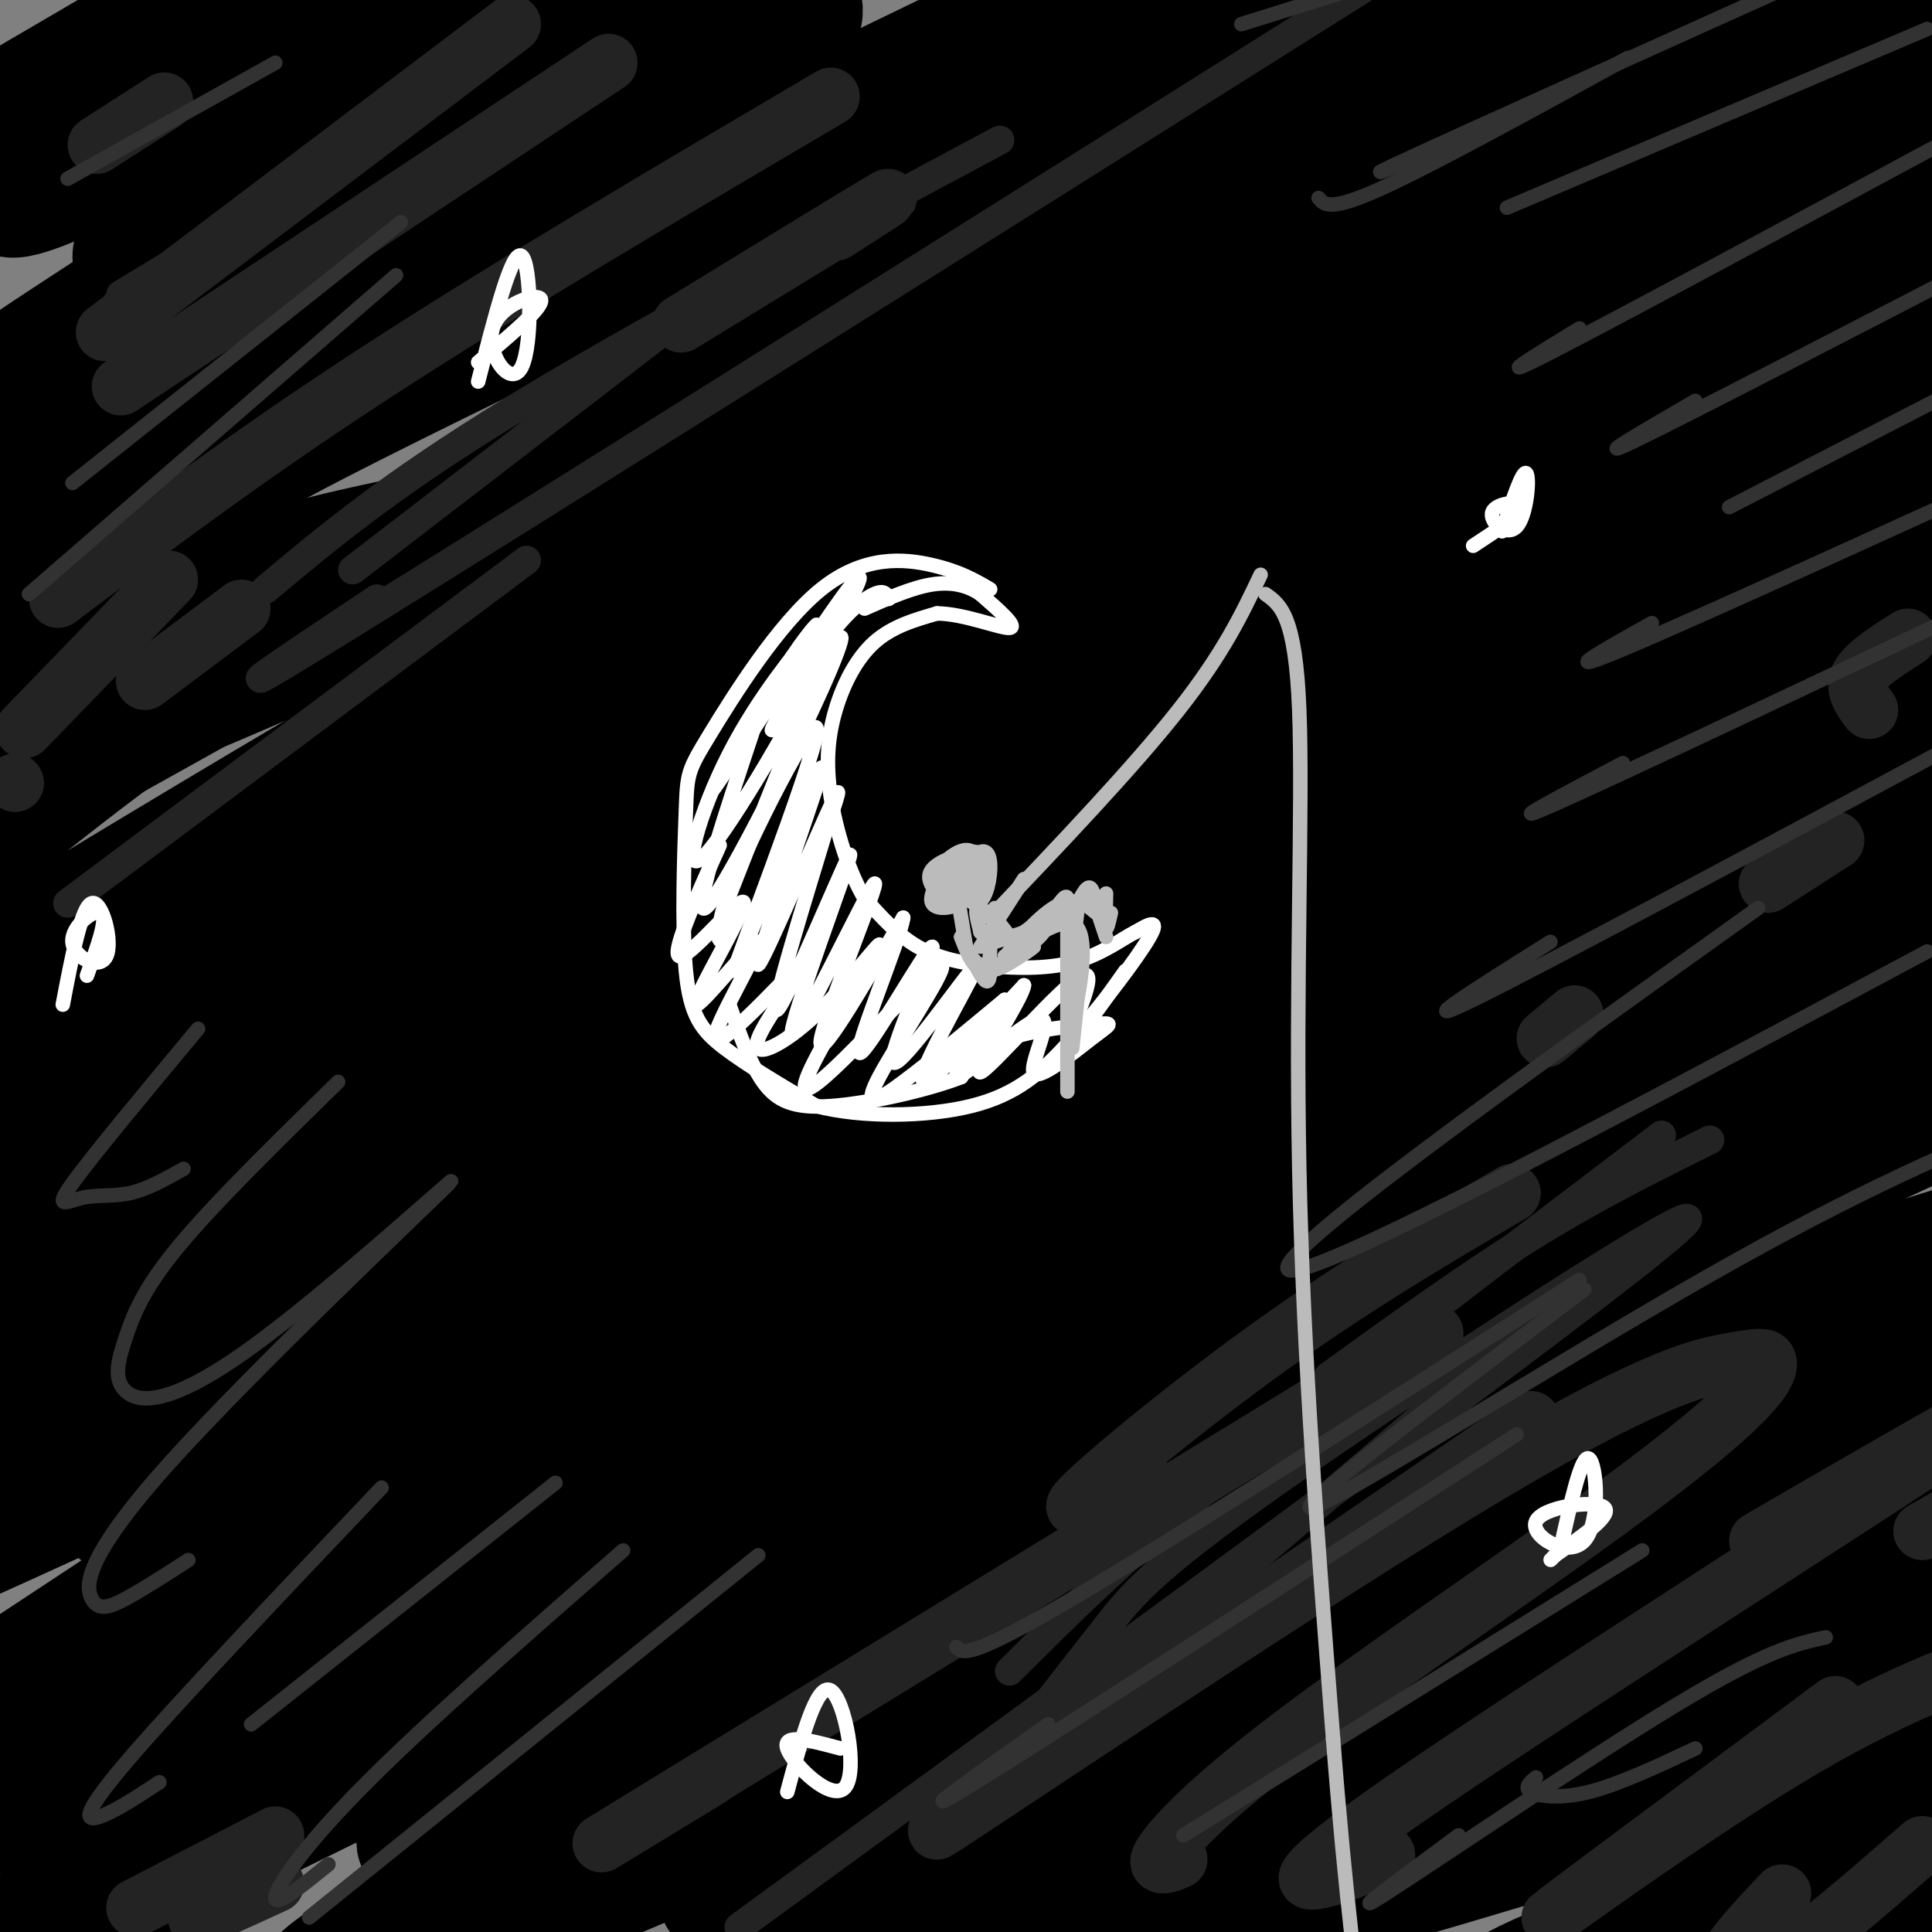 <svg viewBox='0 0 400 400' version='1.1' xmlns='http://www.w3.org/2000/svg' xmlns:xlink='http://www.w3.org/1999/xlink'><rect x="0" y="0" width="400" height="400" fill="#808080" stroke="none"/><g fill='none' stroke='#000000' stroke-width='28' stroke-linecap='round' stroke-linejoin='round'><path d='M92,28c-2.207,-0.978 -4.413,-1.955 -5,-4c-0.587,-2.045 0.446,-5.157 -14,3c-14.446,8.157 -44.370,27.582 -44,26c0.370,-1.582 31.034,-24.170 44,-35c12.966,-10.830 8.234,-9.902 11,-13c2.766,-3.098 13.030,-10.222 -8,0c-21.030,10.222 -73.354,37.791 -74,34c-0.646,-3.791 50.387,-38.940 58,-46c7.613,-7.060 -28.193,13.970 -64,35'/><path d='M-4,28c-7.469,5.484 5.857,1.696 10,2c4.143,0.304 -0.899,4.702 29,-7c29.899,-11.702 94.738,-39.502 89,-29c-5.738,10.502 -82.052,59.308 -109,77c-26.948,17.692 -4.529,4.271 5,0c9.529,-4.271 6.167,0.609 38,-14c31.833,-14.609 98.859,-48.706 106,-54c7.141,-5.294 -45.603,18.217 -84,40c-38.397,21.783 -62.447,41.839 -75,54c-12.553,12.161 -13.611,16.428 -15,20c-1.389,3.572 -3.111,6.449 11,0c14.111,-6.449 44.056,-22.225 74,-38'/><path d='M75,79c66.876,-32.275 197.067,-93.962 198,-94c0.933,-0.038 -127.391,61.575 -183,89c-55.609,27.425 -38.504,20.664 -44,27c-5.496,6.336 -33.595,25.769 -53,42c-19.405,16.231 -30.117,29.259 -32,34c-1.883,4.741 5.064,1.195 4,3c-1.064,1.805 -10.139,8.962 32,-14c42.139,-22.962 135.491,-76.041 182,-102c46.509,-25.959 46.176,-24.797 80,-36c33.824,-11.203 101.807,-34.772 89,-28c-12.807,6.772 -106.403,43.886 -200,81'/><path d='M148,81c-46.968,20.782 -64.390,32.235 -79,41c-14.610,8.765 -26.410,14.840 -48,31c-21.590,16.160 -52.970,42.406 -70,58c-17.030,15.594 -19.709,20.538 -18,22c1.709,1.462 7.806,-0.556 6,2c-1.806,2.556 -11.513,9.687 18,-8c29.513,-17.687 98.248,-60.192 151,-90c52.752,-29.808 89.521,-46.919 118,-60c28.479,-13.081 48.669,-22.134 80,-32c31.331,-9.866 73.803,-20.546 75,-20c1.197,0.546 -38.882,12.319 -78,26c-39.118,13.681 -77.277,29.270 -112,46c-34.723,16.730 -66.012,34.599 -91,50c-24.988,15.401 -43.676,28.333 -58,38c-14.324,9.667 -24.286,16.068 -49,38c-24.714,21.932 -64.181,59.394 -76,73c-11.819,13.606 4.010,3.355 10,0c5.990,-3.355 2.140,0.184 24,-13c21.860,-13.184 69.430,-43.092 117,-73'/><path d='M68,210c25.052,-15.886 29.183,-19.101 65,-37c35.817,-17.899 103.320,-50.480 136,-66c32.680,-15.520 30.535,-13.977 59,-22c28.465,-8.023 87.538,-25.612 79,-21c-8.538,4.612 -84.687,31.424 -140,53c-55.313,21.576 -89.792,37.915 -129,60c-39.208,22.085 -83.147,49.915 -114,72c-30.853,22.085 -48.619,38.425 -58,51c-9.381,12.575 -10.377,21.384 -23,33c-12.623,11.616 -36.874,26.040 14,-4c50.874,-30.040 176.872,-104.544 238,-139c61.128,-34.456 57.385,-28.865 74,-34c16.615,-5.135 53.589,-20.998 95,-35c41.411,-14.002 87.260,-26.143 61,-15c-26.260,11.143 -124.630,45.572 -223,80'/><path d='M202,186c-45.380,16.578 -47.332,18.022 -69,30c-21.668,11.978 -63.054,34.491 -89,50c-25.946,15.509 -36.453,24.016 -42,30c-5.547,5.984 -6.132,9.446 -22,20c-15.868,10.554 -47.017,28.199 -1,8c46.017,-20.199 169.200,-78.241 223,-104c53.800,-25.759 38.218,-19.233 69,-27c30.782,-7.767 107.929,-29.827 116,-32c8.071,-2.173 -52.934,15.540 -90,28c-37.066,12.460 -50.193,19.668 -66,27c-15.807,7.332 -34.294,14.788 -70,35c-35.706,20.212 -88.631,53.181 -119,75c-30.369,21.819 -38.181,32.487 -43,39c-4.819,6.513 -6.645,8.869 -2,9c4.645,0.131 15.762,-1.964 43,-15c27.238,-13.036 70.597,-37.012 127,-65c56.403,-27.988 125.850,-59.986 165,-77c39.150,-17.014 48.002,-19.042 71,-25c22.998,-5.958 60.142,-15.845 56,-14c-4.142,1.845 -49.571,15.423 -95,29'/><path d='M364,207c-25.712,8.056 -42.493,13.698 -77,28c-34.507,14.302 -86.739,37.266 -120,53c-33.261,15.734 -47.552,24.239 -66,39c-18.448,14.761 -41.053,35.776 -64,52c-22.947,16.224 -46.234,27.655 6,2c52.234,-25.655 179.991,-88.395 259,-123c79.009,-34.605 109.271,-41.075 137,-50c27.729,-8.925 52.924,-20.304 9,0c-43.924,20.304 -156.967,72.290 -240,112c-83.033,39.710 -136.058,67.144 -116,60c20.058,-7.144 113.197,-48.865 163,-70c49.803,-21.135 56.270,-21.682 81,-29c24.730,-7.318 67.721,-21.405 110,-34c42.279,-12.595 83.844,-23.699 62,-15c-21.844,8.699 -107.098,37.200 -156,55c-48.902,17.800 -61.451,24.900 -74,32'/><path d='M278,319c-23.792,10.781 -46.271,21.734 -66,32c-19.729,10.266 -36.706,19.845 -46,26c-9.294,6.155 -10.903,8.887 -14,12c-3.097,3.113 -7.681,6.606 28,-6c35.681,-12.606 111.626,-41.311 202,-72c90.374,-30.689 195.178,-63.361 139,-40c-56.178,23.361 -273.338,102.757 -321,122c-47.662,19.243 74.173,-21.667 178,-54c103.827,-32.333 189.646,-56.090 144,-38c-45.646,18.090 -222.756,78.026 -262,93c-39.244,14.974 59.378,-15.013 158,-45'/><path d='M418,349c42.053,-10.590 68.186,-14.563 77,-15c8.814,-0.437 0.310,2.664 -2,5c-2.310,2.336 1.575,3.907 -48,23c-49.575,19.093 -152.610,55.709 -129,52c23.610,-3.709 173.863,-47.741 196,-50c22.137,-2.259 -83.844,37.256 -135,56c-51.156,18.744 -47.489,16.718 -45,15c2.489,-1.718 3.800,-3.127 -3,-1c-6.800,2.127 -21.709,7.792 16,-11c37.709,-18.792 128.037,-62.040 160,-79c31.963,-16.960 5.562,-7.633 -10,-4c-15.562,3.633 -20.285,1.572 -35,3c-14.715,1.428 -39.423,6.346 -86,18c-46.577,11.654 -115.022,30.044 -152,39c-36.978,8.956 -42.489,8.478 -48,8'/><path d='M174,408c-9.782,1.149 -10.237,0.023 12,-13c22.237,-13.023 67.167,-37.941 92,-52c24.833,-14.059 29.569,-17.257 66,-30c36.431,-12.743 104.555,-35.030 105,-38c0.445,-2.970 -66.791,13.379 -149,43c-82.209,29.621 -179.393,72.515 -215,87c-35.607,14.485 -9.637,0.561 11,-14c20.637,-14.561 35.940,-29.759 98,-64c62.060,-34.241 170.877,-87.527 215,-110c44.123,-22.473 23.551,-14.135 13,-12c-10.551,2.135 -11.081,-1.932 -19,-2c-7.919,-0.068 -23.226,3.865 -49,11c-25.774,7.135 -62.014,17.473 -112,37c-49.986,19.527 -113.718,48.244 -167,74c-53.282,25.756 -96.114,48.550 -120,61c-23.886,12.450 -28.824,14.557 -3,-3c25.824,-17.557 82.412,-54.779 139,-92'/><path d='M91,291c36.899,-23.197 59.647,-35.188 122,-65c62.353,-29.812 164.312,-77.444 202,-96c37.688,-18.556 11.104,-8.037 -25,4c-36.104,12.037 -81.729,25.591 -115,37c-33.271,11.409 -54.188,20.672 -78,31c-23.812,10.328 -50.521,21.719 -80,35c-29.479,13.281 -61.730,28.451 -103,53c-41.270,24.549 -91.561,58.478 -62,38c29.561,-20.478 138.974,-95.363 190,-130c51.026,-34.637 43.667,-29.028 75,-45c31.333,-15.972 101.359,-53.527 127,-68c25.641,-14.473 6.896,-5.865 1,-4c-5.896,1.865 1.058,-3.014 -30,7c-31.058,10.014 -100.129,34.921 -156,58c-55.871,23.079 -98.542,44.329 -140,69c-41.458,24.671 -81.702,52.763 -74,46c7.702,-6.763 63.351,-48.382 119,-90'/><path d='M64,171c70.068,-45.878 185.739,-115.574 188,-123c2.261,-7.426 -108.889,47.416 -171,76c-62.111,28.584 -75.184,30.909 -83,32c-7.816,1.091 -10.373,0.948 -2,-5c8.373,-5.948 27.678,-17.699 44,-25c16.322,-7.301 29.661,-10.150 43,-13'/><path d='M269,83c47.508,-19.897 95.017,-39.793 133,-53c37.983,-13.207 66.441,-19.723 27,-6c-39.441,13.723 -146.781,47.687 -194,63c-47.219,15.313 -34.316,11.975 -45,19c-10.684,7.025 -44.954,24.413 -65,35c-20.046,10.587 -25.869,14.373 16,-1c41.869,-15.373 131.429,-49.904 202,-73c70.571,-23.096 122.154,-34.757 138,-39c15.846,-4.243 -4.044,-1.070 -30,6c-25.956,7.070 -57.978,18.035 -90,29'/><path d='M361,63c-27.959,9.517 -52.856,18.810 -87,34c-34.144,15.190 -77.536,36.276 -109,55c-31.464,18.724 -51.001,35.085 -77,53c-25.999,17.915 -58.460,37.382 -21,22c37.460,-15.382 144.840,-65.615 230,-99c85.160,-33.385 148.101,-49.923 148,-49c-0.101,0.923 -63.244,19.308 -104,32c-40.756,12.692 -59.127,19.693 -91,34c-31.873,14.307 -77.250,35.920 -103,51c-25.750,15.080 -31.875,23.626 -38,30c-6.125,6.374 -12.250,10.574 21,-5c33.250,-15.574 105.875,-50.924 151,-72c45.125,-21.076 62.750,-27.879 83,-35c20.250,-7.121 43.125,-14.561 66,-22'/><path d='M430,92c-15.995,7.416 -88.984,36.956 -130,55c-41.016,18.044 -50.059,24.590 -61,31c-10.941,6.410 -23.781,12.682 -60,36c-36.219,23.318 -95.818,63.683 -95,65c0.818,1.317 62.051,-36.412 109,-61c46.949,-24.588 79.613,-36.035 109,-46c29.387,-9.965 55.499,-18.448 56,-19c0.501,-0.552 -24.607,6.827 -61,21c-36.393,14.173 -84.071,35.139 -121,52c-36.929,16.861 -63.111,29.618 -87,43c-23.889,13.382 -45.486,27.391 -57,36c-11.514,8.609 -12.946,11.818 28,-6c40.946,-17.818 124.270,-56.662 192,-85c67.730,-28.338 119.865,-46.169 172,-64'/><path d='M424,150c8.036,-4.466 -57.873,16.367 -107,33c-49.127,16.633 -81.473,29.064 -118,47c-36.527,17.936 -77.235,41.375 -109,60c-31.765,18.625 -54.588,32.435 -17,16c37.588,-16.435 135.588,-63.117 177,-83c41.412,-19.883 26.237,-12.969 53,-20c26.763,-7.031 95.465,-28.009 104,-31c8.535,-2.991 -43.098,12.004 -75,22c-31.902,9.996 -44.073,14.993 -87,36c-42.927,21.007 -116.609,58.022 -135,69c-18.391,10.978 18.510,-4.083 53,-20c34.490,-15.917 66.569,-32.691 107,-50c40.431,-17.309 89.216,-35.155 138,-53'/><path d='M408,176c48.012,-15.929 99.042,-29.250 50,-11c-49.042,18.250 -198.155,68.071 -251,81c-52.845,12.929 -9.423,-11.036 34,-35'/><path d='M212,5c-84.863,41.036 -169.726,82.072 -162,80c7.726,-2.072 108.041,-47.251 156,-67c47.959,-19.749 43.563,-14.067 52,-16c8.437,-1.933 29.705,-11.480 6,0c-23.705,11.480 -92.385,43.988 -103,50c-10.615,6.012 36.835,-14.471 73,-28c36.165,-13.529 61.044,-20.104 83,-25c21.956,-4.896 40.987,-8.113 40,-5c-0.987,3.113 -21.994,12.557 -43,22'/><path d='M314,16c-26.487,11.797 -71.203,30.288 -56,26c15.203,-4.288 90.325,-31.355 129,-45c38.675,-13.645 40.904,-13.869 7,0c-33.904,13.869 -103.940,41.832 -96,41c7.940,-0.832 93.856,-30.458 98,-30c4.144,0.458 -73.483,31.001 -87,36c-13.517,4.999 37.078,-15.547 61,-25c23.922,-9.453 21.171,-7.814 26,-8c4.829,-0.186 17.237,-2.196 19,-1c1.763,1.196 -7.118,5.598 -16,10'/><path d='M399,20c-18.933,11.422 -58.267,34.978 -78,49c-19.733,14.022 -19.867,18.511 -20,23'/></g>
<g fill='none' stroke='#232323' stroke-width='12' stroke-linecap='round' stroke-linejoin='round'><path d='M12,124c19.667,-14.833 39.333,-29.667 66,-47c26.667,-17.333 60.333,-37.167 94,-57'/><path d='M35,120c0.000,0.000 -30.000,31.000 -30,31'/><path d='M3,162c0.000,0.000 0.100,0.100 0.1,0.1'/><path d='M30,141c0.000,0.000 20.000,-15.000 20,-15'/><path d='M173,48c7.167,-4.583 14.333,-9.167 9,-6c-5.333,3.167 -23.167,14.083 -41,25'/><path d='M25,80c0.000,0.000 101.000,-67.000 101,-67'/><path d='M32,61c-8.167,6.167 -16.333,12.333 -4,3c12.333,-9.333 45.167,-34.167 78,-59'/><path d='M20,30c0.000,0.000 14.000,-9.000 14,-9'/><path d='M317,294c-62.584,43.043 -125.169,86.087 -123,85c2.169,-1.087 69.091,-46.304 108,-70c38.909,-23.696 49.804,-25.872 56,-27c6.196,-1.128 7.694,-1.210 8,0c0.306,1.210 -0.578,3.712 -6,9c-5.422,5.288 -15.381,13.362 -33,26c-17.619,12.638 -42.898,29.841 -59,42c-16.102,12.159 -23.027,19.274 -26,23c-2.973,3.726 -1.992,4.065 -1,4c0.992,-0.065 1.996,-0.532 3,-1'/><path d='M364,319c32.673,-18.958 65.345,-37.917 48,-26c-17.345,11.917 -84.708,54.708 -116,76c-31.292,21.292 -26.512,21.083 -22,20c4.512,-1.083 8.756,-3.042 13,-5'/><path d='M398,317c0.000,0.000 14.000,-8.000 14,-8'/><path d='M380,353c-29.244,21.733 -58.489,43.467 -59,44c-0.511,0.533 27.711,-20.133 49,-33c21.289,-12.867 35.644,-17.933 50,-23'/><path d='M398,382c-11.711,10.222 -23.422,20.444 -31,25c-7.578,4.556 -11.022,3.444 -10,0c1.022,-3.444 6.511,-9.222 12,-15'/><path d='M28,395c0.000,0.000 29.000,-15.000 29,-15'/><path d='M48,392c-4.250,2.667 -8.500,5.333 -7,5c1.500,-0.333 8.750,-3.667 16,-7'/><path d='M147,368c-17.500,10.667 -35.000,21.333 -10,6c25.000,-15.333 92.500,-56.667 160,-98'/><path d='M236,305c-8.422,4.978 -16.844,9.956 -12,5c4.844,-4.956 22.956,-19.844 40,-32c17.044,-12.156 33.022,-21.578 49,-31'/><path d='M320,215c0.000,0.000 6.000,-5.000 6,-5'/><path d='M366,183c0.000,0.000 14.000,-9.000 14,-9'/><path d='M387,147c-1.667,-2.250 -3.333,-4.500 -2,-7c1.333,-2.500 5.667,-5.250 10,-8'/></g>
<g fill='none' stroke='#232323' stroke-width='6' stroke-linecap='round' stroke-linejoin='round'><path d='M209,346c11.750,-11.750 23.500,-23.500 46,-42c22.500,-18.500 55.750,-43.750 89,-69'/><path d='M275,285c14.417,-10.417 28.833,-20.833 42,-29c13.167,-8.167 25.083,-14.083 37,-20'/><path d='M324,268c-39.414,33.629 -78.828,67.257 -98,83c-19.172,15.743 -18.101,13.600 -14,8c4.101,-5.600 11.233,-14.656 17,-22c5.767,-7.344 10.168,-12.977 42,-35c31.832,-22.023 91.095,-60.435 76,-47c-15.095,13.435 -104.547,78.718 -194,144'/><path d='M55,122c12.833,-10.750 25.667,-21.500 51,-37c25.333,-15.500 63.167,-35.750 101,-56'/><path d='M78,124c-20.000,13.333 -40.000,26.667 -5,5c35.000,-21.667 125.000,-78.333 215,-135'/><path d='M73,118c0.000,0.000 78.000,-60.000 78,-60'/><path d='M14,187c0.000,0.000 95.000,-71.000 95,-71'/><path d='M25,61c0.000,0.000 43.000,-26.000 43,-26'/><path d='M24,63c0.000,0.000 31.000,-17.000 31,-17'/></g>
<g fill='none' stroke='#323232' stroke-width='3' stroke-linecap='round' stroke-linejoin='round'><path d='M15,100c0.000,0.000 68.000,-54.000 68,-54'/><path d='M6,123c0.000,0.000 76.000,-66.000 76,-66'/><path d='M14,37c0.000,0.000 43.000,-24.000 43,-24'/><path d='M198,341c1.250,1.333 2.500,2.667 24,-10c21.500,-12.667 63.250,-39.333 105,-66'/><path d='M217,357c-15.583,11.000 -31.167,22.000 -15,12c16.167,-10.000 64.083,-41.000 112,-72'/><path d='M245,380c0.000,0.000 95.000,-59.000 95,-59'/><path d='M302,380c-12.311,9.089 -24.622,18.178 -15,12c9.622,-6.178 41.178,-27.622 60,-39c18.822,-11.378 24.911,-12.689 31,-14'/><path d='M351,362c-7.933,3.733 -15.867,7.467 -22,9c-6.133,1.533 -10.467,0.867 -12,0c-1.533,-0.867 -0.267,-1.933 1,-3'/><path d='M52,357c0.000,0.000 63.000,-50.000 63,-50'/><path d='M64,397c0.000,0.000 93.000,-75.000 93,-75'/><path d='M68,386c-5.444,4.422 -10.889,8.844 -11,7c-0.111,-1.844 5.111,-9.956 18,-23c12.889,-13.044 33.444,-31.022 54,-49'/><path d='M33,369c-4.444,2.911 -8.889,5.822 -12,7c-3.111,1.178 -4.889,0.622 5,-11c9.889,-11.622 31.444,-34.311 53,-57'/><path d='M39,323c-4.762,3.071 -9.524,6.141 -13,8c-3.476,1.859 -5.665,2.505 -7,0c-1.335,-2.505 -1.815,-8.161 16,-28c17.815,-19.839 53.924,-53.861 58,-58c4.076,-4.139 -23.883,21.607 -41,34c-17.117,12.393 -23.392,11.435 -26,9c-2.608,-2.435 -1.548,-6.348 0,-11c1.548,-4.652 3.585,-10.043 11,-19c7.415,-8.957 20.207,-21.478 33,-34'/><path d='M38,242c-3.732,2.101 -7.464,4.202 -11,5c-3.536,0.798 -6.875,0.292 -10,1c-3.125,0.708 -6.036,2.631 -2,-3c4.036,-5.631 15.018,-18.815 26,-32'/><path d='M257,5c0.000,0.000 64.000,-20.000 64,-20'/><path d='M273,41c1.167,1.417 2.333,2.833 13,-2c10.667,-4.833 30.833,-15.917 51,-27'/><path d='M311,25c-16.167,6.917 -32.333,13.833 -22,9c10.333,-4.833 47.167,-21.417 84,-38'/><path d='M312,43c0.000,0.000 87.000,-37.000 87,-37'/><path d='M327,68c-9.667,5.917 -19.333,11.833 -6,5c13.333,-6.833 49.667,-26.417 86,-46'/><path d='M351,83c-11.333,6.583 -22.667,13.167 -12,8c10.667,-5.167 43.333,-22.083 76,-39'/><path d='M358,105c0.000,0.000 62.000,-32.000 62,-32'/><path d='M342,129c-10.583,5.917 -21.167,11.833 -5,5c16.167,-6.833 59.083,-26.417 102,-46'/><path d='M336,158c-13.583,7.167 -27.167,14.333 -13,8c14.167,-6.333 56.083,-26.167 98,-46'/><path d='M321,195c-15.000,9.417 -30.000,18.833 -16,12c14.000,-6.833 57.000,-29.917 100,-53'/><path d='M364,188c-51.417,36.750 -102.833,73.500 -97,75c5.833,1.500 68.917,-32.250 132,-66'/><path d='M328,267c-31.200,23.578 -62.400,47.156 -56,45c6.400,-2.156 50.400,-30.044 82,-48c31.600,-17.956 50.800,-25.978 70,-34'/></g>
<g fill='none' stroke='#FFFFFF' stroke-width='3' stroke-linecap='round' stroke-linejoin='round'><path d='M205,122c-3.127,-1.835 -6.254,-3.670 -12,-5c-5.746,-1.330 -14.113,-2.153 -23,5c-8.887,7.153 -18.296,22.284 -23,30c-4.704,7.716 -4.704,8.017 -5,16c-0.296,7.983 -0.887,23.649 0,33c0.887,9.351 3.254,12.386 8,16c4.746,3.614 11.873,7.807 19,12'/><path d='M169,229c9.179,2.373 22.625,2.306 32,0c9.375,-2.306 14.678,-6.852 21,-14c6.322,-7.148 13.663,-16.900 16,-21c2.337,-4.100 -0.332,-2.550 -3,-1'/><path d='M235,193c-2.295,1.112 -6.533,4.391 -12,6c-5.467,1.609 -12.164,1.549 -18,1c-5.836,-0.549 -10.810,-1.585 -15,-4c-4.190,-2.415 -7.595,-6.207 -11,-10'/><path d='M179,186c-3.262,-5.416 -5.915,-13.957 -7,-21c-1.085,-7.043 -0.600,-12.589 1,-18c1.600,-5.411 4.314,-10.689 8,-14c3.686,-3.311 8.343,-4.656 13,-6'/><path d='M194,127c5.622,0.044 13.178,3.156 15,3c1.822,-0.156 -2.089,-3.578 -6,-7'/><path d='M203,123c-2.533,-1.756 -5.867,-2.644 -10,-2c-4.133,0.644 -9.067,2.822 -14,5'/><path d='M184,124c-0.439,-0.971 -0.877,-1.942 -3,-1c-2.123,0.942 -5.930,3.796 -11,11c-5.070,7.204 -11.403,18.759 -10,17c1.403,-1.759 10.541,-16.832 15,-25c4.459,-8.168 4.239,-9.430 -3,1c-7.239,10.430 -21.497,32.551 -24,36c-2.503,3.449 6.748,-11.776 16,-27'/><path d='M164,136c4.217,-6.304 6.760,-8.562 4,-5c-2.760,3.562 -10.823,12.946 -17,25c-6.177,12.054 -10.469,26.780 -5,21c5.469,-5.780 20.698,-32.064 24,-40c3.302,-7.936 -5.322,2.477 -9,6c-3.678,3.523 -2.408,0.157 -6,11c-3.592,10.843 -12.045,35.896 -9,34c3.045,-1.896 17.589,-30.741 24,-45c6.411,-14.259 4.689,-13.931 0,-4c-4.689,9.931 -12.344,29.466 -20,49'/><path d='M150,188c-2.839,8.902 0.065,6.658 0,6c-0.065,-0.658 -3.098,0.272 2,-12c5.098,-12.272 18.326,-37.744 17,-30c-1.326,7.744 -17.206,48.705 -17,49c0.206,0.295 16.499,-40.076 18,-42c1.501,-1.924 -11.788,34.597 -13,40c-1.212,5.403 9.654,-20.314 14,-30c4.346,-9.686 2.173,-3.343 0,3'/><path d='M171,172c-3.461,11.565 -12.113,38.979 -10,37c2.113,-1.979 14.992,-33.351 15,-32c0.008,1.351 -12.853,35.424 -12,37c0.853,1.576 15.422,-29.345 17,-31c1.578,-1.655 -9.835,25.956 -11,32c-1.165,6.044 7.917,-9.478 17,-25'/><path d='M187,190c-0.540,4.318 -10.391,27.611 -9,28c1.391,0.389 14.025,-22.128 15,-22c0.975,0.128 -9.708,22.900 -8,24c1.708,1.100 15.806,-19.473 17,-20c1.194,-0.527 -10.516,18.992 -11,23c-0.484,4.008 10.258,-7.496 21,-19'/><path d='M212,204c-0.148,2.620 -11.019,18.671 -9,18c2.019,-0.671 16.928,-18.065 21,-20c4.072,-1.935 -2.694,11.590 -3,14c-0.306,2.410 5.847,-6.295 12,-15'/><path d='M149,175c-5.291,11.760 -10.581,23.521 -8,23c2.581,-0.521 13.034,-13.322 13,-11c-0.034,2.322 -10.556,19.767 -10,21c0.556,1.233 12.188,-13.745 13,-13c0.812,0.745 -9.197,17.213 -9,20c0.197,2.787 10.598,-8.106 21,-19'/><path d='M169,196c0.076,1.336 -10.235,14.177 -12,19c-1.765,4.823 5.016,1.626 12,-5c6.984,-6.626 14.171,-16.683 13,-14c-1.171,2.683 -10.699,18.107 -14,25c-3.301,6.893 -0.376,5.256 7,-2c7.376,-7.256 19.204,-20.130 20,-19c0.796,1.130 -9.440,16.266 -13,23c-3.560,6.734 -0.446,5.067 5,1c5.446,-4.067 13.223,-10.533 21,-17'/><path d='M208,207c-0.110,1.928 -10.887,15.247 -10,16c0.887,0.753 13.436,-11.061 17,-12c3.564,-0.939 -1.857,8.997 -1,11c0.857,2.003 7.993,-3.927 12,-7c4.007,-3.073 4.887,-3.289 1,-3c-3.887,0.289 -12.539,1.083 -18,3c-5.461,1.917 -7.730,4.959 -10,8'/><path d='M199,223c-6.905,2.702 -19.167,5.458 -27,6c-7.833,0.542 -11.238,-1.131 -14,-5c-2.762,-3.869 -4.881,-9.935 -7,-16'/><path d='M311,110c2.124,-6.388 4.249,-12.775 5,-12c0.751,0.775 0.129,8.713 -2,11c-2.129,2.287 -5.766,-1.077 -5,-3c0.766,-1.923 5.933,-2.407 6,-1c0.067,1.407 -4.967,4.703 -10,8'/><path d='M13,208c1.931,-10.144 3.863,-20.287 6,-21c2.137,-0.713 4.480,8.005 3,11c-1.480,2.995 -6.783,0.268 -7,-3c-0.217,-3.268 4.652,-7.077 6,-6c1.348,1.077 -0.826,7.038 -3,13'/><path d='M323,321c2.219,-10.037 4.437,-20.073 6,-19c1.563,1.073 2.470,13.257 -1,17c-3.470,3.743 -11.319,-0.954 -10,-4c1.319,-3.046 11.805,-4.442 14,-3c2.195,1.442 -3.903,5.721 -10,10'/><path d='M322,322c-1.667,1.667 -0.833,0.833 0,0'/><path d='M99,79c3.522,-13.767 7.043,-27.534 9,-26c1.957,1.534 2.349,18.370 0,23c-2.349,4.630 -7.440,-2.946 -6,-8c1.440,-5.054 9.411,-7.587 10,-6c0.589,1.587 -6.206,7.293 -13,13'/><path d='M163,371c3.042,-11.375 6.083,-22.750 9,-21c2.917,1.750 5.708,16.625 3,20c-2.708,3.375 -10.917,-4.750 -12,-8c-1.083,-3.250 4.958,-1.625 11,0'/></g>
<g fill='none' stroke='#BBBBBB' stroke-width='3' stroke-linecap='round' stroke-linejoin='round'><path d='M202,178c-1.530,-0.898 -3.060,-1.796 -3,0c0.060,1.796 1.709,6.285 3,6c1.291,-0.285 2.223,-5.343 1,-7c-1.223,-1.657 -4.600,0.089 -5,3c-0.400,2.911 2.177,6.987 4,7c1.823,0.013 2.891,-4.038 3,-7c0.109,-2.962 -0.740,-4.836 -3,-3c-2.260,1.836 -5.931,7.382 -6,9c-0.069,1.618 3.466,-0.691 7,-3'/><path d='M203,183c0.946,-2.453 -0.188,-7.085 -3,-7c-2.812,0.085 -7.300,4.889 -7,7c0.300,2.111 5.388,1.530 8,0c2.612,-1.530 2.746,-4.009 2,-5c-0.746,-0.991 -2.373,-0.496 -4,0'/><path d='M203,193c0.000,0.000 0.100,0.100 0.1,0.1'/><path d='M203,193c-0.733,-2.867 -1.467,-5.733 0,-5c1.467,0.733 5.133,5.067 6,6c0.867,0.933 -1.067,-1.533 -3,-4'/><path d='M206,195c5.679,-1.857 11.357,-3.714 11,-3c-0.357,0.714 -6.750,4.000 -8,5c-1.250,1.000 2.643,-0.286 5,-2c2.357,-1.714 3.179,-3.857 4,-6'/><path d='M218,189c1.356,-2.038 2.745,-4.134 3,-3c0.255,1.134 -0.624,5.498 0,5c0.624,-0.498 2.750,-5.856 4,-7c1.250,-1.144 1.625,1.928 2,5'/><path d='M227,189c-0.619,-0.262 -3.167,-3.417 -7,-2c-3.833,1.417 -8.952,7.405 -10,9c-1.048,1.595 1.976,-1.202 5,-4'/><path d='M215,192c1.000,-1.000 1.000,-1.500 1,-2'/><path d='M203,196c0.000,0.000 9.000,-14.000 9,-14'/><path d='M205,190c0.000,0.000 1.000,-2.000 1,-2'/><path d='M205,190c14.833,-15.583 29.667,-31.167 39,-43c9.333,-11.833 13.167,-19.917 17,-28'/><path d='M262,123c3.111,2.200 6.222,4.400 7,24c0.778,19.600 -0.778,56.600 0,95c0.778,38.400 3.889,78.200 7,118'/><path d='M276,360c2.500,32.167 5.250,53.583 8,75'/><path d='M223,189c0.000,0.000 -1.000,9.000 -1,9'/><path d='M221,193c0.000,0.000 0.000,33.000 0,33'/><path d='M226,185c0.000,0.000 3.000,9.000 3,9'/><path d='M197,178c-2.433,3.699 -4.866,7.397 -4,9c0.866,1.603 5.030,1.110 7,-1c1.970,-2.110 1.745,-5.836 0,-7c-1.745,-1.164 -5.009,0.235 -6,2c-0.991,1.765 0.291,3.896 2,3c1.709,-0.896 3.845,-4.818 3,-6c-0.845,-1.182 -4.670,0.377 -6,2c-1.330,1.623 -0.165,3.312 1,5'/><path d='M194,185c0.500,0.833 1.250,0.417 2,0'/><path d='M198,184c0.000,0.000 2.000,12.000 2,12'/><path d='M200,196c1.156,2.933 3.044,4.267 4,4c0.956,-0.267 0.978,-2.133 1,-4'/><path d='M199,194c2.000,4.083 4.000,8.167 5,9c1.000,0.833 1.000,-1.583 1,-4'/><path d='M199,194c1.250,3.333 2.500,6.667 5,7c2.500,0.333 6.250,-2.333 10,-5'/><path d='M214,196c-0.690,0.762 -7.417,5.167 -7,4c0.417,-1.167 7.976,-7.905 10,-10c2.024,-2.095 -1.488,0.452 -5,3'/><path d='M212,193c-0.833,0.500 -0.417,0.250 0,0'/><path d='M208,198c6.356,-4.400 12.711,-8.800 15,-6c2.289,2.800 0.511,12.800 0,15c-0.511,2.200 0.244,-3.400 1,-9'/><path d='M224,198c-0.167,1.667 -1.083,10.333 -2,19'/><path d='M229,185c-0.083,3.167 -0.167,6.333 0,7c0.167,0.667 0.583,-1.167 1,-3'/></g>
</svg>